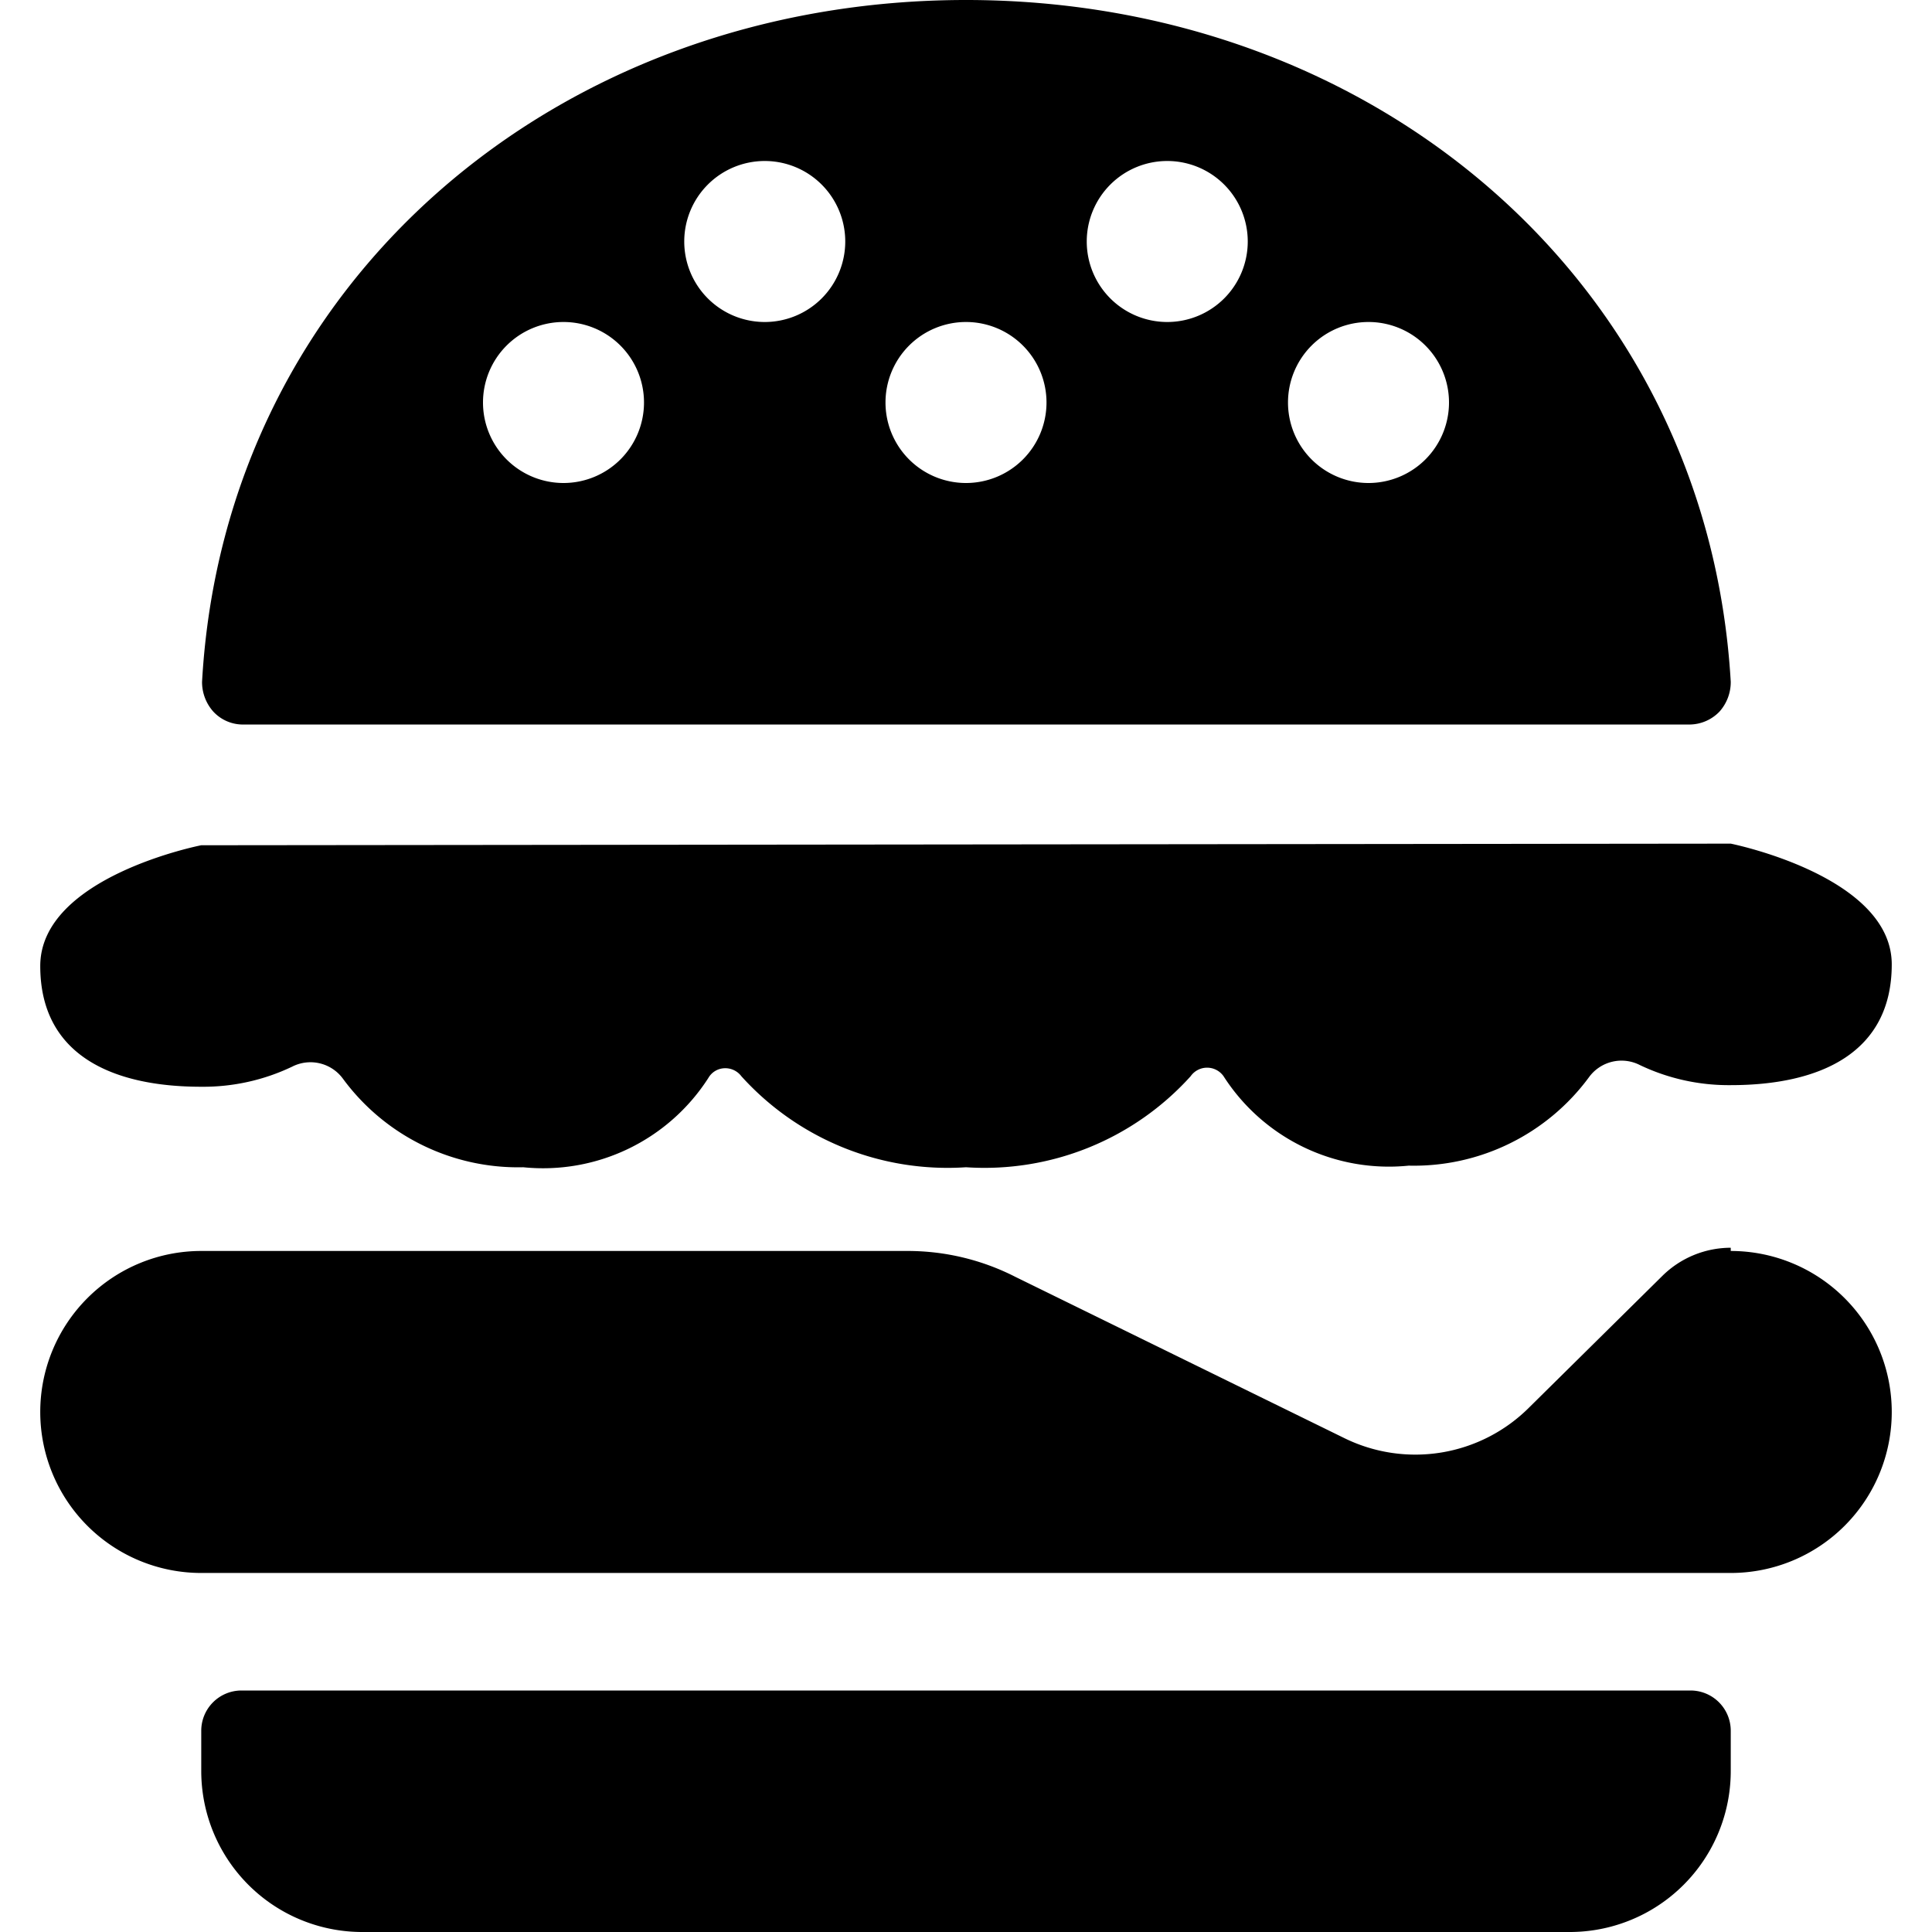 <?xml version="1.0" encoding="UTF-8"?>
<svg xmlns="http://www.w3.org/2000/svg" viewBox="0 0 24 24" height="48" width="48">
  <g>
    <path d="M21.5,15.5a1.21,1.21,0,0,0-.85.35L19,17.48a2,2,0,0,1-2.31.38l-4.08-2a2.94,2.94,0,0,0-1.34-.32H2.5a2,2,0,0,0,0,4h19a2,2,0,0,0,0-4Z" fill="#000000"></path>
    <path d="M3,21a.5.5,0,0,0-.5.5V22a2,2,0,0,0,2,2h15a2,2,0,0,0,2-2v-.5A.5.5,0,0,0,21,21Z" fill="#000000"></path>
    <path d="M2.5,10.5s-2,.39-2,1.5.9,1.5,2,1.5a2.56,2.56,0,0,0,1.13-.25.5.5,0,0,1,.63.15A2.7,2.7,0,0,0,6.5,14.5a2.44,2.44,0,0,0,2.3-1.11.24.24,0,0,1,.2-.12.25.25,0,0,1,.21.1A3.45,3.45,0,0,0,12,14.5a3.45,3.45,0,0,0,2.79-1.13.25.25,0,0,1,.41,0,2.44,2.44,0,0,0,2.3,1.11,2.7,2.7,0,0,0,2.24-1.1.5.5,0,0,1,.63-.15,2.56,2.56,0,0,0,1.13.25c1.11,0,2-.4,2-1.5s-2-1.5-2-1.5Z" fill="#000000"></path>
    <path d="M21,9a.52.52,0,0,0,.36-.16.55.55,0,0,0,.14-.37C21.21,3.5,17.07,0,12,0S2.79,3.5,2.51,8.47a.55.55,0,0,0,.14.37A.5.5,0,0,0,3,9ZM7,6A1,1,0,1,1,8,5,1,1,0,0,1,7,6ZM9.5,4a1,1,0,1,1,1-1A1,1,0,0,1,9.5,4ZM12,6a1,1,0,1,1,1-1A1,1,0,0,1,12,6Zm2.5-2a1,1,0,1,1,1-1A1,1,0,0,1,14.5,4ZM17,6a1,1,0,1,1,1-1A1,1,0,0,1,17,6Z" fill="#000000"></path>
  </g>
</svg>
